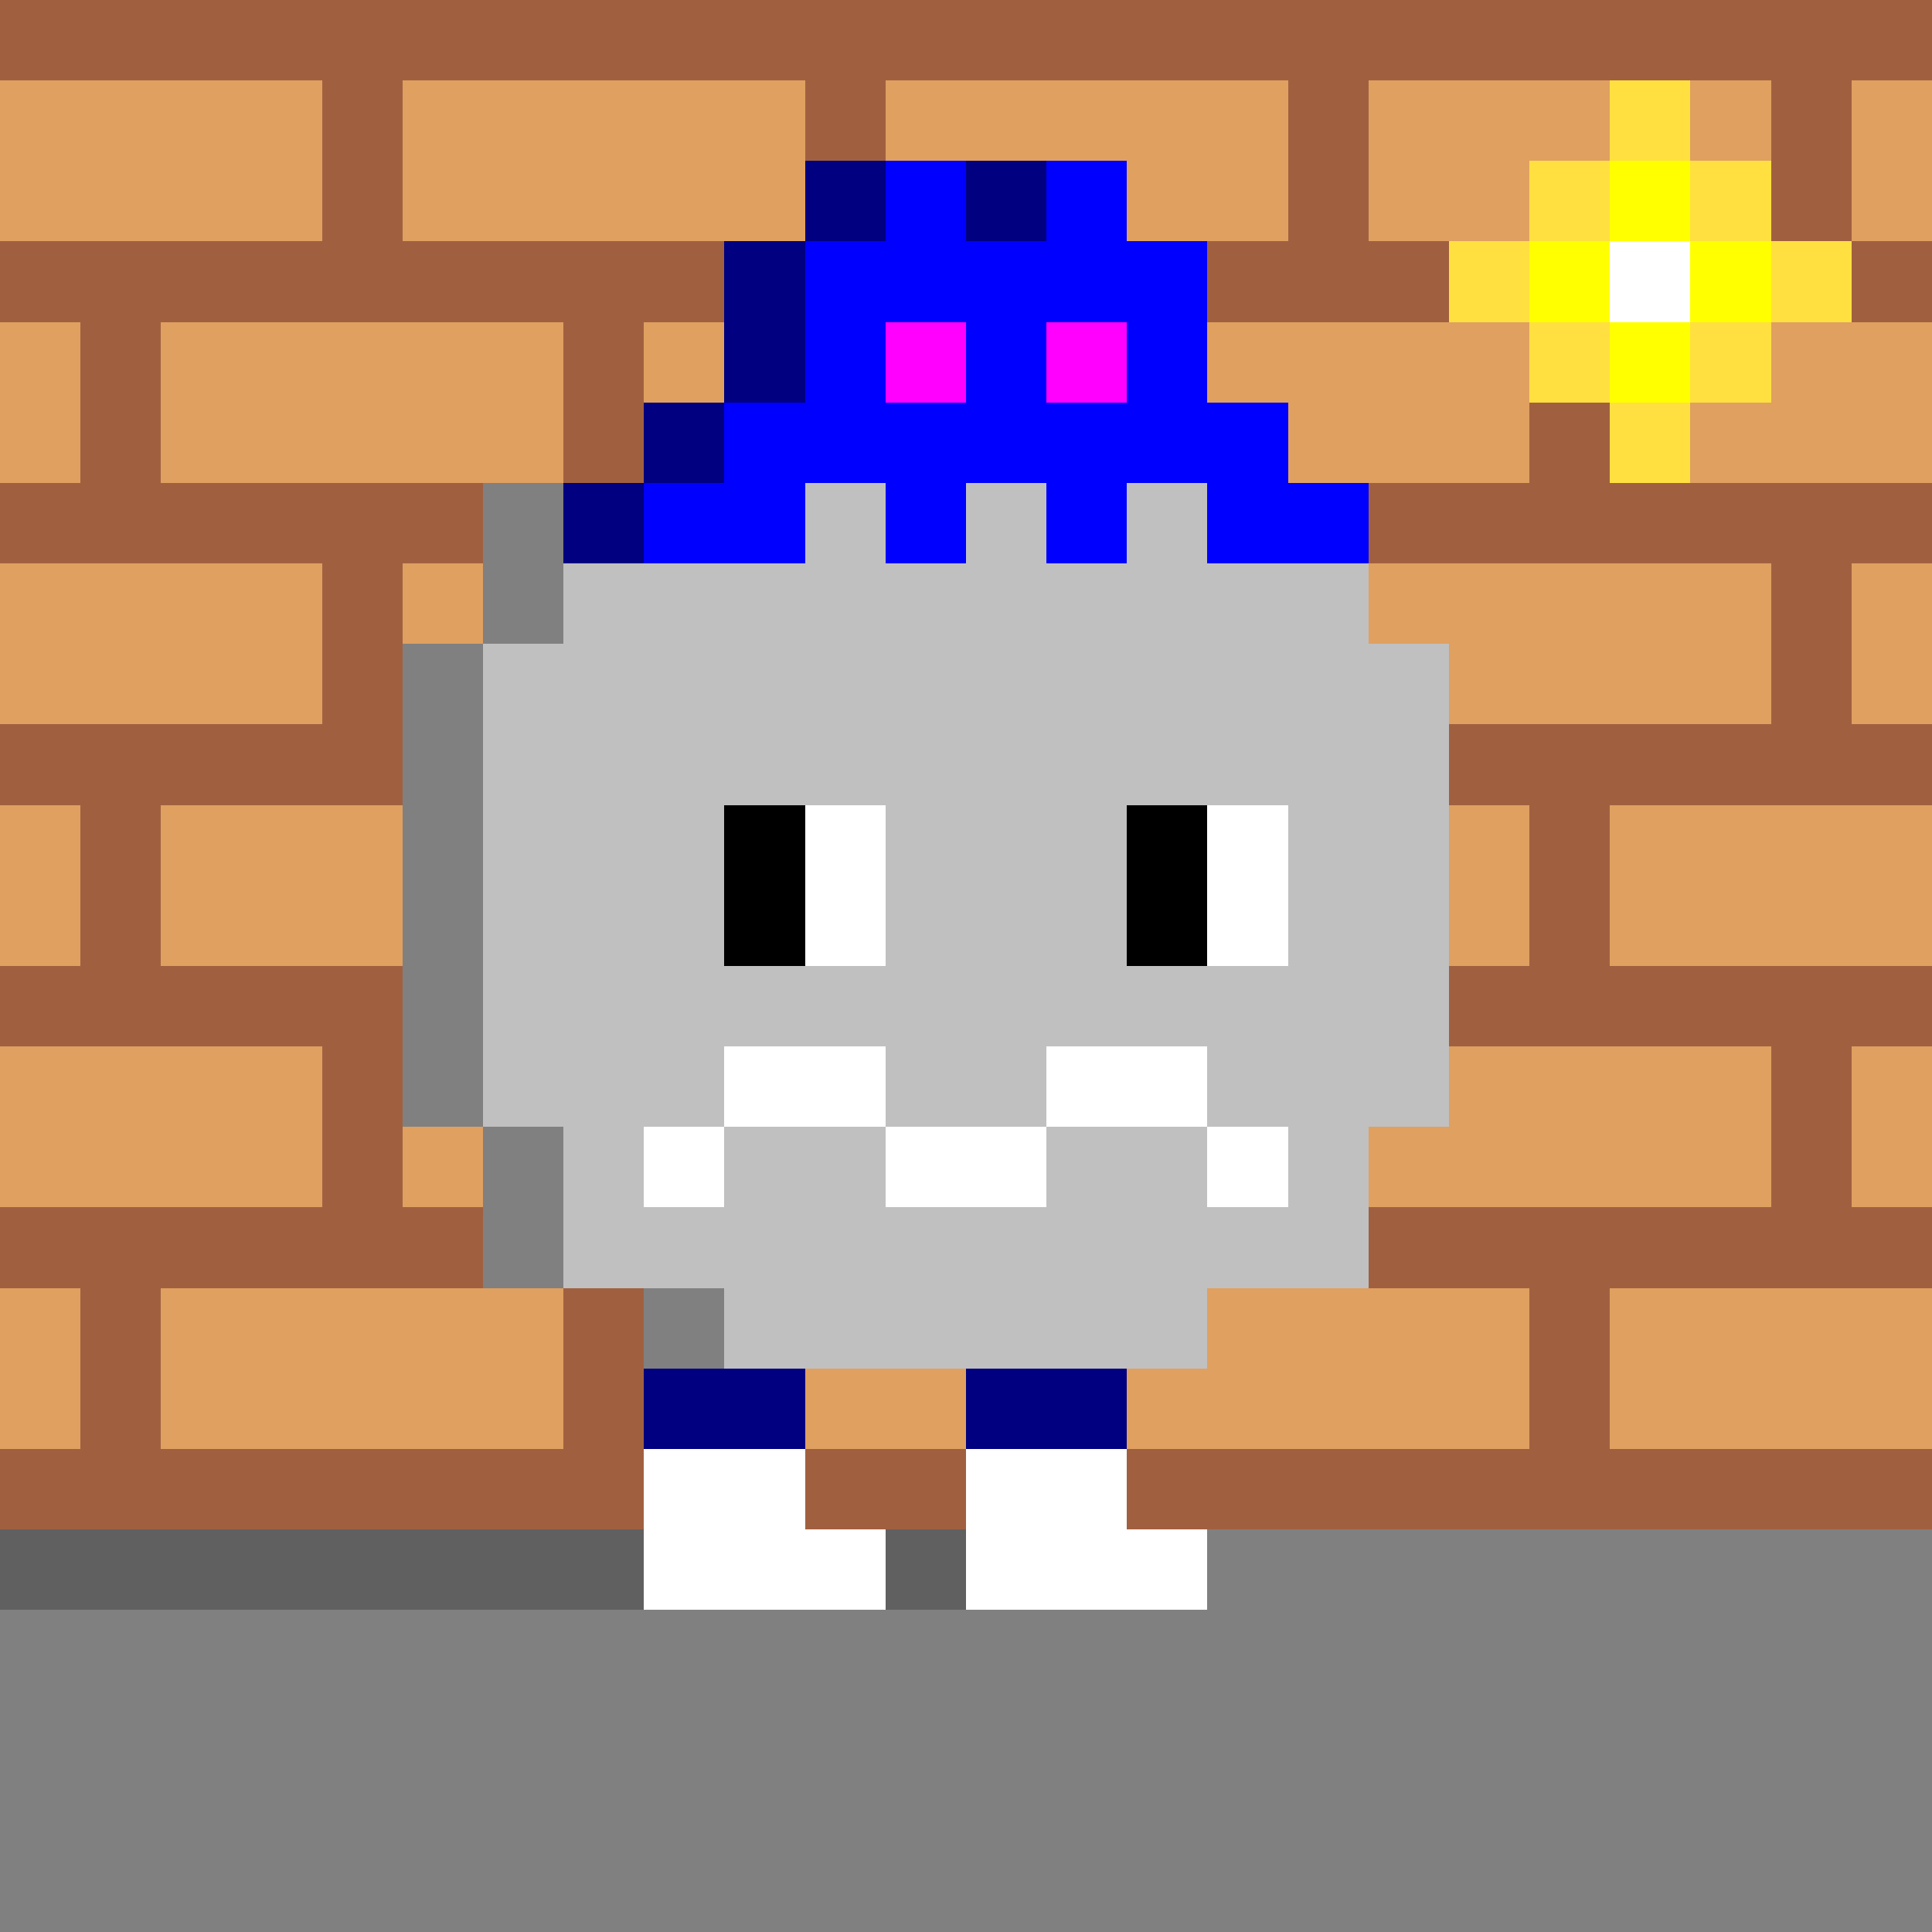 <svg width="1200" height="1200" shape-rendering="crispEdges" xmlns="http://www.w3.org/2000/svg" version="1.2" viewBox="0 0 24 24"><rect x="0" y="0" width="24" height="24" fill="#333333" stroke="none"/><style>rect{shape-rendering:crispEdges}</style><g><g fill="#a06040" fill-opacity="1"><rect x="4" y="1" width="1" height="3"/><rect x="10" y="1" width="1" height="3"/><rect x="16" y="1" width="1" height="3"/><rect x="0" y="3" width="4" height="1"/><rect x="5" y="3" width="5" height="1"/><rect x="11" y="3" width="5" height="1"/><rect x="17" y="3" width="5" height="1"/><rect x="1" y="4" width="1" height="3"/><rect x="7" y="4" width="1" height="3"/><rect x="13" y="4" width="1" height="3"/><rect x="0" y="6" width="1" height="1"/><rect x="2" y="6" width="5" height="1"/><rect x="8" y="6" width="5" height="1"/><rect x="14" y="6" width="5" height="1"/><rect x="4" y="7" width="1" height="3"/><rect x="10" y="7" width="1" height="3"/><rect x="16" y="7" width="1" height="3"/><rect x="0" y="9" width="4" height="1"/><rect x="5" y="9" width="5" height="1"/><rect x="11" y="9" width="5" height="1"/><rect x="17" y="9" width="5" height="1"/><rect x="1" y="10" width="1" height="3"/><rect x="7" y="10" width="1" height="3"/><rect x="13" y="10" width="1" height="3"/><rect x="0" y="12" width="1" height="1"/><rect x="2" y="12" width="5" height="1"/><rect x="8" y="12" width="5" height="1"/><rect x="14" y="12" width="5" height="1"/><rect x="4" y="13" width="1" height="3"/><rect x="10" y="13" width="1" height="3"/><rect x="16" y="13" width="1" height="3"/><rect x="0" y="15" width="4" height="1"/><rect x="5" y="15" width="5" height="1"/><rect x="11" y="15" width="5" height="1"/><rect x="17" y="15" width="5" height="1"/><rect x="1" y="16" width="1" height="3"/><rect x="7" y="16" width="1" height="3"/><rect x="13" y="16" width="1" height="3"/><rect x="0" y="18" width="1" height="1"/><rect x="2" y="18" width="5" height="1"/><rect x="8" y="18" width="5" height="1"/><rect x="14" y="18" width="5" height="1"/><rect x="0" y="0" width="24" height="1"/><rect x="22" y="1" width="1" height="3"/><rect x="23" y="3" width="1" height="1"/><rect x="19" y="4" width="1" height="3"/><rect x="20" y="6" width="4" height="1"/><rect x="22" y="7" width="1" height="3"/><rect x="23" y="9" width="1" height="1"/><rect x="19" y="10" width="1" height="3"/><rect x="20" y="12" width="4" height="1"/><rect x="22" y="13" width="1" height="3"/><rect x="23" y="15" width="1" height="1"/><rect x="19" y="16" width="1" height="3"/><rect x="20" y="18" width="4" height="1"/></g><g fill="#e0a060" fill-opacity="1"><rect x="0" y="1" width="4" height="2"/><rect x="5" y="1" width="5" height="2"/><rect x="11" y="1" width="5" height="2"/><rect x="17" y="1" width="5" height="2"/><rect x="0" y="4" width="1" height="2"/><rect x="2" y="4" width="5" height="2"/><rect x="8" y="4" width="5" height="2"/><rect x="14" y="4" width="5" height="2"/><rect x="0" y="7" width="4" height="2"/><rect x="5" y="7" width="5" height="2"/><rect x="11" y="7" width="5" height="2"/><rect x="17" y="7" width="5" height="2"/><rect x="0" y="10" width="1" height="2"/><rect x="2" y="10" width="5" height="2"/><rect x="8" y="10" width="5" height="2"/><rect x="14" y="10" width="5" height="2"/><rect x="0" y="13" width="4" height="2"/><rect x="5" y="13" width="5" height="2"/><rect x="11" y="13" width="5" height="2"/><rect x="17" y="13" width="5" height="2"/><rect x="0" y="16" width="1" height="2"/><rect x="2" y="16" width="5" height="2"/><rect x="8" y="16" width="5" height="2"/><rect x="14" y="16" width="5" height="2"/><rect x="23" y="1" width="1" height="2"/><rect x="20" y="4" width="4" height="2"/><rect x="23" y="7" width="1" height="2"/><rect x="20" y="10" width="4" height="2"/><rect x="23" y="13" width="1" height="2"/><rect x="20" y="16" width="4" height="2"/></g><g fill="#808080" fill-opacity="1"><rect x="0" y="19" width="24" height="5"/></g><g fill="#ffffff" fill-opacity="1"><rect x="20" y="3" width="1" height="1"/></g><g fill="#ffe040" fill-opacity="1"><rect x="19" y="2" width="1" height="1"/><rect x="18" y="3" width="1" height="1"/><rect x="19" y="4" width="1" height="1"/><rect x="20" y="1" width="1" height="1"/><rect x="21" y="2" width="1" height="1"/><rect x="22" y="3" width="1" height="1"/><rect x="21" y="4" width="1" height="1"/><rect x="20" y="5" width="1" height="1"/></g><g fill="#ffff00" fill-opacity="1"><rect x="19" y="3" width="1" height="1"/><rect x="20" y="2" width="1" height="1"/><rect x="21" y="3" width="1" height="1"/><rect x="20" y="4" width="1" height="1"/></g><g fill="#000000" fill-opacity="0.25"><rect x="0" y="19" width="15" height="1"/></g><g fill="#808080" fill-opacity="1"><rect x="9" y="17" width="1" height="1"/><rect x="8" y="5" width="1" height="1"/><rect x="6" y="6" width="1" height="2"/><rect x="5" y="8" width="1" height="6"/><rect x="6" y="14" width="1" height="2"/><rect x="8" y="16" width="1" height="2"/><rect x="12" y="17" width="2" height="1"/></g><g fill="#c0c0c0" fill-opacity="1"><rect x="7" y="6" width="2" height="10"/><rect x="6" y="8" width="1" height="6"/><rect x="8" y="18" width="2" height="2"/><rect x="10" y="19" width="1" height="1"/><rect x="9" y="5" width="6" height="12"/><rect x="15" y="6" width="2" height="10"/><rect x="17" y="8" width="1" height="6"/><rect x="12" y="18" width="2" height="2"/><rect x="14" y="19" width="1" height="1"/></g><g fill="#ffffff" fill-opacity="1"><rect x="8" y="18" width="2" height="2"/><rect x="10" y="19" width="1" height="1"/><rect x="12" y="18" width="2" height="2"/><rect x="14" y="19" width="1" height="1"/></g><g fill="#000080" fill-opacity="1"><rect x="8" y="17" width="2" height="1"/><rect x="12" y="17" width="2" height="1"/></g><g fill="#ffffff" fill-opacity="1"><rect x="9" y="13" width="2" height="1"/><rect x="8" y="14" width="1" height="1"/><rect x="11" y="14" width="2" height="1"/><rect x="13" y="13" width="2" height="1"/><rect x="15" y="14" width="1" height="1"/></g><g fill="#0000ff" fill-opacity="1"><rect x="11" y="2" width="1" height="2"/><rect x="10" y="3" width="1" height="3"/><rect x="12" y="3" width="1" height="3"/><rect x="9" y="5" width="1" height="2"/><rect x="11" y="5" width="1" height="2"/><rect x="13" y="5" width="1" height="2"/><rect x="8" y="6" width="1" height="1"/><rect x="13" y="2" width="1" height="2"/><rect x="14" y="3" width="1" height="3"/><rect x="15" y="5" width="1" height="2"/><rect x="16" y="6" width="1" height="1"/></g><g fill="#ff00ff" fill-opacity="1"><rect x="11" y="4" width="1" height="1"/><rect x="13" y="4" width="1" height="1"/></g><g fill="#000080" fill-opacity="1"><rect x="10" y="2" width="1" height="1"/><rect x="12" y="2" width="1" height="1"/><rect x="9" y="3" width="1" height="2"/><rect x="8" y="5" width="1" height="1"/><rect x="7" y="6" width="1" height="1"/></g><g fill="#ffffff" fill-opacity="1"><rect x="9" y="10" width="2" height="2"/><rect x="14" y="10" width="2" height="2"/></g><g fill="#000000" fill-opacity="1"><rect x="9" y="10" width="1" height="2"/><rect x="14" y="10" width="1" height="2"/></g></g></svg>